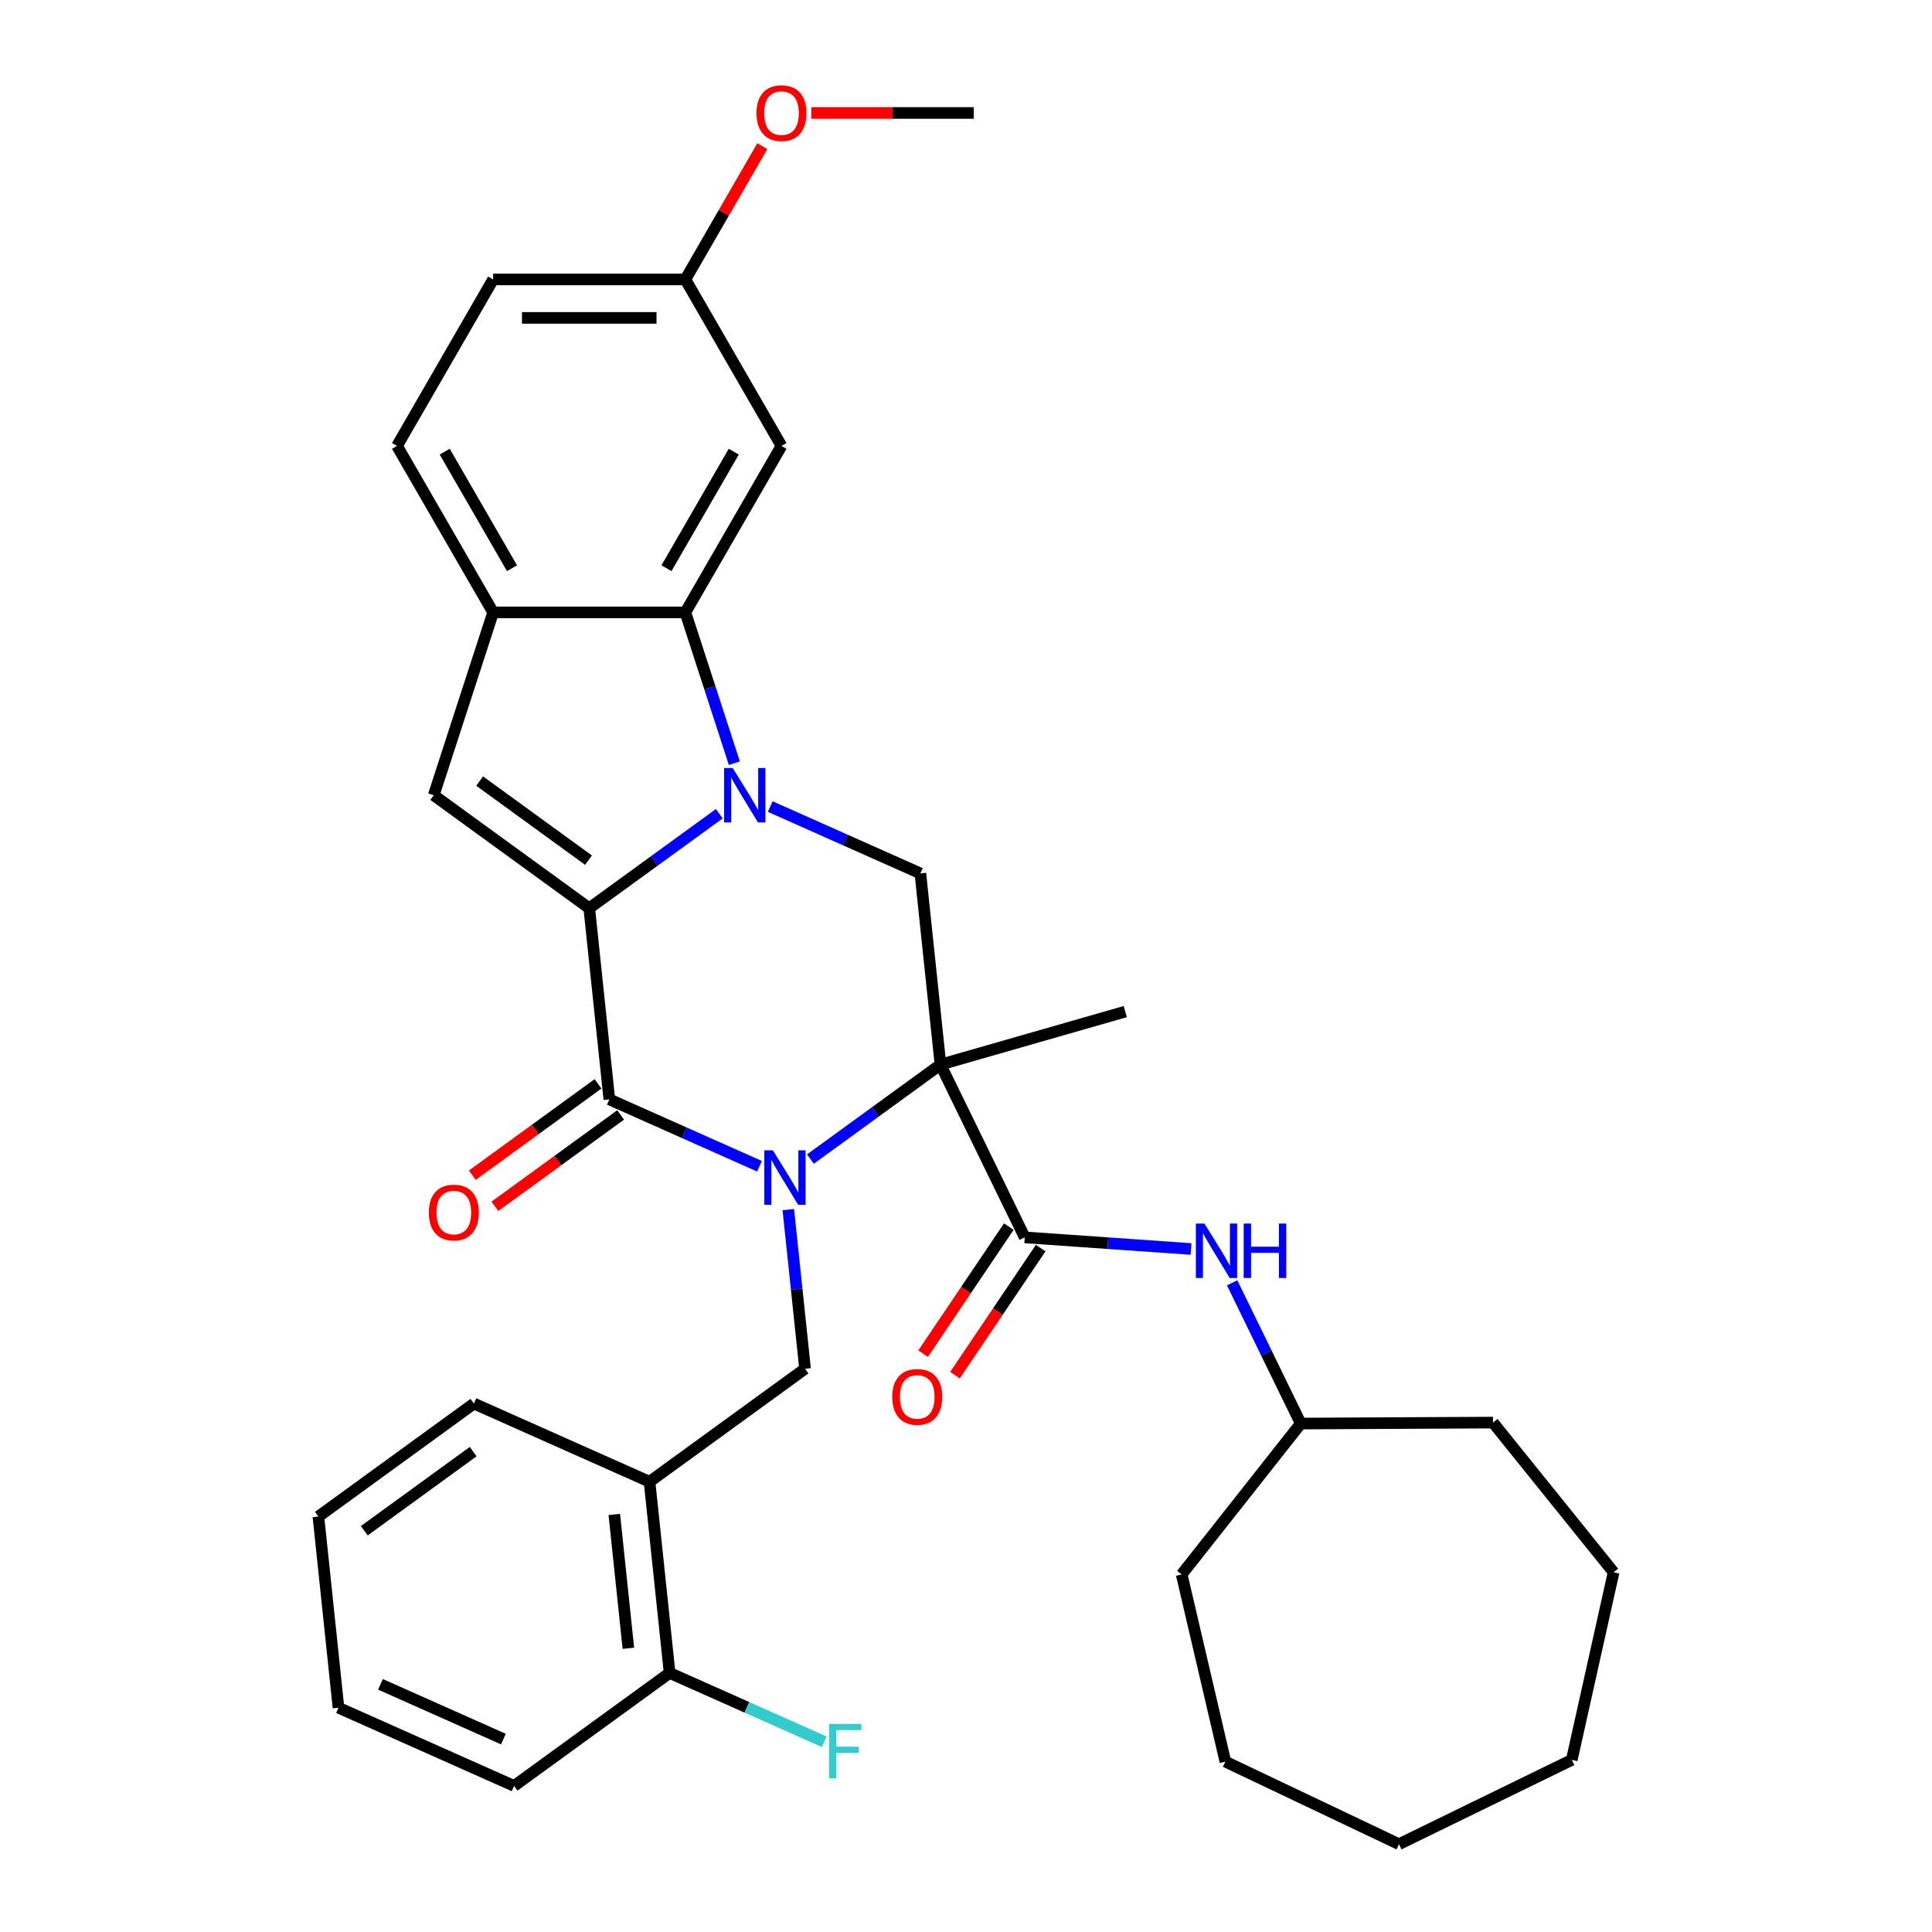 <?xml version='1.0' encoding='iso-8859-1'?>
<svg version='1.1' baseProfile='full'
              xmlns='http://www.w3.org/2000/svg'
                      xmlns:rdkit='http://www.rdkit.org/xml'
                      xmlns:xlink='http://www.w3.org/1999/xlink'
                  xml:space='preserve'
width='1000px' height='1000px' viewBox='0 0 1000 1000'>
<!-- END OF HEADER -->
<rect style='opacity:1.0;fill:#FFFFFF;stroke:none' width='1000' height='1000' x='0' y='0'> </rect>
<path class='bond-2' d='M 419.463,599.943 L 453.125,575.486' style='fill:none;fill-rule:evenodd;stroke:#0000FF;stroke-width:6px;stroke-linecap:butt;stroke-linejoin:miter;stroke-opacity:1' />
<path class='bond-2' d='M 453.125,575.486 L 486.786,551.03' style='fill:none;fill-rule:evenodd;stroke:#000000;stroke-width:6px;stroke-linecap:butt;stroke-linejoin:miter;stroke-opacity:1' />
<path class='bond-3' d='M 393.116,603.649 L 354.254,586.346' style='fill:none;fill-rule:evenodd;stroke:#0000FF;stroke-width:6px;stroke-linecap:butt;stroke-linejoin:miter;stroke-opacity:1' />
<path class='bond-3' d='M 354.254,586.346 L 315.393,569.044' style='fill:none;fill-rule:evenodd;stroke:#000000;stroke-width:6px;stroke-linecap:butt;stroke-linejoin:miter;stroke-opacity:1' />
<path class='bond-8' d='M 408.032,626.091 L 412.361,667.279' style='fill:none;fill-rule:evenodd;stroke:#0000FF;stroke-width:6px;stroke-linecap:butt;stroke-linejoin:miter;stroke-opacity:1' />
<path class='bond-8' d='M 412.361,667.279 L 416.69,708.468' style='fill:none;fill-rule:evenodd;stroke:#000000;stroke-width:6px;stroke-linecap:butt;stroke-linejoin:miter;stroke-opacity:1' />
<path class='bond-0' d='M 372.315,421.177 L 338.654,445.634' style='fill:none;fill-rule:evenodd;stroke:#0000FF;stroke-width:6px;stroke-linecap:butt;stroke-linejoin:miter;stroke-opacity:1' />
<path class='bond-0' d='M 338.654,445.634 L 304.992,470.09' style='fill:none;fill-rule:evenodd;stroke:#000000;stroke-width:6px;stroke-linecap:butt;stroke-linejoin:miter;stroke-opacity:1' />
<path class='bond-4' d='M 380.103,395.029 L 367.422,356.003' style='fill:none;fill-rule:evenodd;stroke:#0000FF;stroke-width:6px;stroke-linecap:butt;stroke-linejoin:miter;stroke-opacity:1' />
<path class='bond-4' d='M 367.422,356.003 L 354.742,316.976' style='fill:none;fill-rule:evenodd;stroke:#000000;stroke-width:6px;stroke-linecap:butt;stroke-linejoin:miter;stroke-opacity:1' />
<path class='bond-34' d='M 398.662,417.471 L 437.524,434.773' style='fill:none;fill-rule:evenodd;stroke:#0000FF;stroke-width:6px;stroke-linecap:butt;stroke-linejoin:miter;stroke-opacity:1' />
<path class='bond-34' d='M 437.524,434.773 L 476.386,452.076' style='fill:none;fill-rule:evenodd;stroke:#000000;stroke-width:6px;stroke-linecap:butt;stroke-linejoin:miter;stroke-opacity:1' />
<path class='bond-1' d='M 304.992,470.09 L 315.393,569.044' style='fill:none;fill-rule:evenodd;stroke:#000000;stroke-width:6px;stroke-linecap:butt;stroke-linejoin:miter;stroke-opacity:1' />
<path class='bond-5' d='M 304.992,470.09 L 224.496,411.606' style='fill:none;fill-rule:evenodd;stroke:#000000;stroke-width:6px;stroke-linecap:butt;stroke-linejoin:miter;stroke-opacity:1' />
<path class='bond-5' d='M 304.615,445.218 L 248.267,404.279' style='fill:none;fill-rule:evenodd;stroke:#000000;stroke-width:6px;stroke-linecap:butt;stroke-linejoin:miter;stroke-opacity:1' />
<path class='bond-6' d='M 486.786,551.03 L 530.404,640.459' style='fill:none;fill-rule:evenodd;stroke:#000000;stroke-width:6px;stroke-linecap:butt;stroke-linejoin:miter;stroke-opacity:1' />
<path class='bond-7' d='M 486.786,551.03 L 476.386,452.076' style='fill:none;fill-rule:evenodd;stroke:#000000;stroke-width:6px;stroke-linecap:butt;stroke-linejoin:miter;stroke-opacity:1' />
<path class='bond-17' d='M 486.786,551.03 L 582.431,523.604' style='fill:none;fill-rule:evenodd;stroke:#000000;stroke-width:6px;stroke-linecap:butt;stroke-linejoin:miter;stroke-opacity:1' />
<path class='bond-13' d='M 309.544,560.994 L 277.007,584.634' style='fill:none;fill-rule:evenodd;stroke:#000000;stroke-width:6px;stroke-linecap:butt;stroke-linejoin:miter;stroke-opacity:1' />
<path class='bond-13' d='M 277.007,584.634 L 244.47,608.274' style='fill:none;fill-rule:evenodd;stroke:#FF0000;stroke-width:6px;stroke-linecap:butt;stroke-linejoin:miter;stroke-opacity:1' />
<path class='bond-13' d='M 321.241,577.094 L 288.704,600.733' style='fill:none;fill-rule:evenodd;stroke:#000000;stroke-width:6px;stroke-linecap:butt;stroke-linejoin:miter;stroke-opacity:1' />
<path class='bond-13' d='M 288.704,600.733 L 256.167,624.373' style='fill:none;fill-rule:evenodd;stroke:#FF0000;stroke-width:6px;stroke-linecap:butt;stroke-linejoin:miter;stroke-opacity:1' />
<path class='bond-12' d='M 354.742,316.976 L 404.491,230.808' style='fill:none;fill-rule:evenodd;stroke:#000000;stroke-width:6px;stroke-linecap:butt;stroke-linejoin:miter;stroke-opacity:1' />
<path class='bond-12' d='M 344.97,294.101 L 379.795,233.783' style='fill:none;fill-rule:evenodd;stroke:#000000;stroke-width:6px;stroke-linecap:butt;stroke-linejoin:miter;stroke-opacity:1' />
<path class='bond-35' d='M 354.742,316.976 L 255.243,316.976' style='fill:none;fill-rule:evenodd;stroke:#000000;stroke-width:6px;stroke-linecap:butt;stroke-linejoin:miter;stroke-opacity:1' />
<path class='bond-9' d='M 224.496,411.606 L 255.243,316.976' style='fill:none;fill-rule:evenodd;stroke:#000000;stroke-width:6px;stroke-linecap:butt;stroke-linejoin:miter;stroke-opacity:1' />
<path class='bond-11' d='M 530.404,640.459 L 573.445,643.469' style='fill:none;fill-rule:evenodd;stroke:#000000;stroke-width:6px;stroke-linecap:butt;stroke-linejoin:miter;stroke-opacity:1' />
<path class='bond-11' d='M 573.445,643.469 L 616.487,646.479' style='fill:none;fill-rule:evenodd;stroke:#0000FF;stroke-width:6px;stroke-linecap:butt;stroke-linejoin:miter;stroke-opacity:1' />
<path class='bond-14' d='M 522.155,634.895 L 499.979,667.772' style='fill:none;fill-rule:evenodd;stroke:#000000;stroke-width:6px;stroke-linecap:butt;stroke-linejoin:miter;stroke-opacity:1' />
<path class='bond-14' d='M 499.979,667.772 L 477.804,700.648' style='fill:none;fill-rule:evenodd;stroke:#FF0000;stroke-width:6px;stroke-linecap:butt;stroke-linejoin:miter;stroke-opacity:1' />
<path class='bond-14' d='M 538.653,646.023 L 516.477,678.899' style='fill:none;fill-rule:evenodd;stroke:#000000;stroke-width:6px;stroke-linecap:butt;stroke-linejoin:miter;stroke-opacity:1' />
<path class='bond-14' d='M 516.477,678.899 L 494.302,711.776' style='fill:none;fill-rule:evenodd;stroke:#FF0000;stroke-width:6px;stroke-linecap:butt;stroke-linejoin:miter;stroke-opacity:1' />
<path class='bond-10' d='M 416.69,708.468 L 336.194,766.952' style='fill:none;fill-rule:evenodd;stroke:#000000;stroke-width:6px;stroke-linecap:butt;stroke-linejoin:miter;stroke-opacity:1' />
<path class='bond-16' d='M 255.243,316.976 L 205.493,230.808' style='fill:none;fill-rule:evenodd;stroke:#000000;stroke-width:6px;stroke-linecap:butt;stroke-linejoin:miter;stroke-opacity:1' />
<path class='bond-16' d='M 265.014,294.101 L 230.189,233.783' style='fill:none;fill-rule:evenodd;stroke:#000000;stroke-width:6px;stroke-linecap:butt;stroke-linejoin:miter;stroke-opacity:1' />
<path class='bond-15' d='M 336.194,766.952 L 346.594,865.906' style='fill:none;fill-rule:evenodd;stroke:#000000;stroke-width:6px;stroke-linecap:butt;stroke-linejoin:miter;stroke-opacity:1' />
<path class='bond-15' d='M 317.963,783.875 L 325.243,853.143' style='fill:none;fill-rule:evenodd;stroke:#000000;stroke-width:6px;stroke-linecap:butt;stroke-linejoin:miter;stroke-opacity:1' />
<path class='bond-23' d='M 336.194,766.952 L 245.297,726.482' style='fill:none;fill-rule:evenodd;stroke:#000000;stroke-width:6px;stroke-linecap:butt;stroke-linejoin:miter;stroke-opacity:1' />
<path class='bond-20' d='M 637.745,663.976 L 655.512,700.403' style='fill:none;fill-rule:evenodd;stroke:#0000FF;stroke-width:6px;stroke-linecap:butt;stroke-linejoin:miter;stroke-opacity:1' />
<path class='bond-20' d='M 655.512,700.403 L 673.278,736.829' style='fill:none;fill-rule:evenodd;stroke:#000000;stroke-width:6px;stroke-linecap:butt;stroke-linejoin:miter;stroke-opacity:1' />
<path class='bond-18' d='M 404.491,230.808 L 354.742,144.639' style='fill:none;fill-rule:evenodd;stroke:#000000;stroke-width:6px;stroke-linecap:butt;stroke-linejoin:miter;stroke-opacity:1' />
<path class='bond-19' d='M 346.594,865.906 L 386.61,883.723' style='fill:none;fill-rule:evenodd;stroke:#000000;stroke-width:6px;stroke-linecap:butt;stroke-linejoin:miter;stroke-opacity:1' />
<path class='bond-19' d='M 386.61,883.723 L 426.626,901.539' style='fill:none;fill-rule:evenodd;stroke:#33CCCC;stroke-width:6px;stroke-linecap:butt;stroke-linejoin:miter;stroke-opacity:1' />
<path class='bond-24' d='M 346.594,865.906 L 266.098,924.39' style='fill:none;fill-rule:evenodd;stroke:#000000;stroke-width:6px;stroke-linecap:butt;stroke-linejoin:miter;stroke-opacity:1' />
<path class='bond-21' d='M 205.493,230.808 L 255.243,144.639' style='fill:none;fill-rule:evenodd;stroke:#000000;stroke-width:6px;stroke-linecap:butt;stroke-linejoin:miter;stroke-opacity:1' />
<path class='bond-22' d='M 354.742,144.639 L 374.659,110.141' style='fill:none;fill-rule:evenodd;stroke:#000000;stroke-width:6px;stroke-linecap:butt;stroke-linejoin:miter;stroke-opacity:1' />
<path class='bond-22' d='M 374.659,110.141 L 394.576,75.644' style='fill:none;fill-rule:evenodd;stroke:#FF0000;stroke-width:6px;stroke-linecap:butt;stroke-linejoin:miter;stroke-opacity:1' />
<path class='bond-37' d='M 354.742,144.639 L 255.243,144.639' style='fill:none;fill-rule:evenodd;stroke:#000000;stroke-width:6px;stroke-linecap:butt;stroke-linejoin:miter;stroke-opacity:1' />
<path class='bond-37' d='M 339.817,164.539 L 270.167,164.539' style='fill:none;fill-rule:evenodd;stroke:#000000;stroke-width:6px;stroke-linecap:butt;stroke-linejoin:miter;stroke-opacity:1' />
<path class='bond-26' d='M 673.278,736.829 L 772.776,736.333' style='fill:none;fill-rule:evenodd;stroke:#000000;stroke-width:6px;stroke-linecap:butt;stroke-linejoin:miter;stroke-opacity:1' />
<path class='bond-27' d='M 673.278,736.829 L 611.63,814.929' style='fill:none;fill-rule:evenodd;stroke:#000000;stroke-width:6px;stroke-linecap:butt;stroke-linejoin:miter;stroke-opacity:1' />
<path class='bond-25' d='M 419.914,58.47 L 461.952,58.47' style='fill:none;fill-rule:evenodd;stroke:#FF0000;stroke-width:6px;stroke-linecap:butt;stroke-linejoin:miter;stroke-opacity:1' />
<path class='bond-25' d='M 461.952,58.47 L 503.99,58.47' style='fill:none;fill-rule:evenodd;stroke:#000000;stroke-width:6px;stroke-linecap:butt;stroke-linejoin:miter;stroke-opacity:1' />
<path class='bond-28' d='M 245.297,726.482 L 164.8,784.966' style='fill:none;fill-rule:evenodd;stroke:#000000;stroke-width:6px;stroke-linecap:butt;stroke-linejoin:miter;stroke-opacity:1' />
<path class='bond-28' d='M 244.919,751.354 L 188.571,792.293' style='fill:none;fill-rule:evenodd;stroke:#000000;stroke-width:6px;stroke-linecap:butt;stroke-linejoin:miter;stroke-opacity:1' />
<path class='bond-36' d='M 266.098,924.39 L 175.201,883.921' style='fill:none;fill-rule:evenodd;stroke:#000000;stroke-width:6px;stroke-linecap:butt;stroke-linejoin:miter;stroke-opacity:1' />
<path class='bond-36' d='M 260.557,900.141 L 196.929,871.812' style='fill:none;fill-rule:evenodd;stroke:#000000;stroke-width:6px;stroke-linecap:butt;stroke-linejoin:miter;stroke-opacity:1' />
<path class='bond-31' d='M 772.776,736.333 L 835.2,813.814' style='fill:none;fill-rule:evenodd;stroke:#000000;stroke-width:6px;stroke-linecap:butt;stroke-linejoin:miter;stroke-opacity:1' />
<path class='bond-30' d='M 611.63,814.929 L 634.254,911.822' style='fill:none;fill-rule:evenodd;stroke:#000000;stroke-width:6px;stroke-linecap:butt;stroke-linejoin:miter;stroke-opacity:1' />
<path class='bond-29' d='M 164.8,784.966 L 175.201,883.921' style='fill:none;fill-rule:evenodd;stroke:#000000;stroke-width:6px;stroke-linecap:butt;stroke-linejoin:miter;stroke-opacity:1' />
<path class='bond-33' d='M 634.254,911.822 L 724.114,954.545' style='fill:none;fill-rule:evenodd;stroke:#000000;stroke-width:6px;stroke-linecap:butt;stroke-linejoin:miter;stroke-opacity:1' />
<path class='bond-32' d='M 835.2,813.814 L 813.543,910.928' style='fill:none;fill-rule:evenodd;stroke:#000000;stroke-width:6px;stroke-linecap:butt;stroke-linejoin:miter;stroke-opacity:1' />
<path class='bond-38' d='M 813.543,910.928 L 724.114,954.545' style='fill:none;fill-rule:evenodd;stroke:#000000;stroke-width:6px;stroke-linecap:butt;stroke-linejoin:miter;stroke-opacity:1' />
<path  class='atom-0' d='M 400.061 595.425
L 409.295 610.35
Q 410.21 611.822, 411.683 614.489
Q 413.155 617.156, 413.235 617.315
L 413.235 595.425
L 416.976 595.425
L 416.976 623.603
L 413.115 623.603
L 403.205 607.285
Q 402.051 605.375, 400.817 603.186
Q 399.623 600.997, 399.265 600.32
L 399.265 623.603
L 395.603 623.603
L 395.603 595.425
L 400.061 595.425
' fill='#0000FF'/>
<path  class='atom-1' d='M 379.26 397.517
L 388.494 412.442
Q 389.409 413.914, 390.882 416.581
Q 392.354 419.247, 392.434 419.407
L 392.434 397.517
L 396.175 397.517
L 396.175 425.695
L 392.314 425.695
L 382.404 409.377
Q 381.25 407.467, 380.016 405.278
Q 378.822 403.089, 378.464 402.412
L 378.464 425.695
L 374.802 425.695
L 374.802 397.517
L 379.26 397.517
' fill='#0000FF'/>
<path  class='atom-12' d='M 623.432 633.311
L 632.665 648.236
Q 633.581 649.708, 635.053 652.375
Q 636.526 655.041, 636.606 655.201
L 636.606 633.311
L 640.347 633.311
L 640.347 661.489
L 636.486 661.489
L 626.576 645.171
Q 625.422 643.261, 624.188 641.072
Q 622.994 638.883, 622.636 638.206
L 622.636 661.489
L 618.974 661.489
L 618.974 633.311
L 623.432 633.311
' fill='#0000FF'/>
<path  class='atom-12' d='M 643.73 633.311
L 647.55 633.311
L 647.55 645.29
L 661.958 645.29
L 661.958 633.311
L 665.779 633.311
L 665.779 661.489
L 661.958 661.489
L 661.958 648.474
L 647.55 648.474
L 647.55 661.489
L 643.73 661.489
L 643.73 633.311
' fill='#0000FF'/>
<path  class='atom-14' d='M 221.961 627.608
Q 221.961 620.842, 225.304 617.061
Q 228.648 613.28, 234.896 613.28
Q 241.145 613.28, 244.488 617.061
Q 247.831 620.842, 247.831 627.608
Q 247.831 634.453, 244.448 638.354
Q 241.065 642.214, 234.896 642.214
Q 228.687 642.214, 225.304 638.354
Q 221.961 634.493, 221.961 627.608
M 234.896 639.03
Q 239.195 639.03, 241.503 636.165
Q 243.851 633.259, 243.851 627.608
Q 243.851 622.076, 241.503 619.29
Q 239.195 616.464, 234.896 616.464
Q 230.598 616.464, 228.25 619.25
Q 225.941 622.036, 225.941 627.608
Q 225.941 633.299, 228.25 636.165
Q 230.598 639.03, 234.896 639.03
' fill='#FF0000'/>
<path  class='atom-15' d='M 461.83 723.027
Q 461.83 716.261, 465.173 712.48
Q 468.516 708.699, 474.765 708.699
Q 481.013 708.699, 484.356 712.48
Q 487.699 716.261, 487.699 723.027
Q 487.699 729.873, 484.316 733.773
Q 480.933 737.634, 474.765 737.634
Q 468.556 737.634, 465.173 733.773
Q 461.83 729.913, 461.83 723.027
M 474.765 734.45
Q 479.063 734.45, 481.371 731.584
Q 483.719 728.679, 483.719 723.027
Q 483.719 717.495, 481.371 714.709
Q 479.063 711.883, 474.765 711.883
Q 470.466 711.883, 468.118 714.669
Q 465.81 717.455, 465.81 723.027
Q 465.81 728.719, 468.118 731.584
Q 470.466 734.45, 474.765 734.45
' fill='#FF0000'/>
<path  class='atom-20' d='M 429.113 892.287
L 445.869 892.287
L 445.869 895.511
L 432.894 895.511
L 432.894 904.068
L 444.436 904.068
L 444.436 907.331
L 432.894 907.331
L 432.894 920.465
L 429.113 920.465
L 429.113 892.287
' fill='#33CCCC'/>
<path  class='atom-23' d='M 391.556 58.55
Q 391.556 51.784, 394.9 48.003
Q 398.243 44.222, 404.491 44.222
Q 410.74 44.222, 414.083 48.003
Q 417.426 51.784, 417.426 58.55
Q 417.426 65.395, 414.043 69.296
Q 410.66 73.156, 404.491 73.156
Q 398.283 73.156, 394.9 69.296
Q 391.556 65.435, 391.556 58.55
M 404.491 69.972
Q 408.79 69.972, 411.098 67.107
Q 413.446 64.201, 413.446 58.55
Q 413.446 53.017, 411.098 50.232
Q 408.79 47.406, 404.491 47.406
Q 400.193 47.406, 397.845 50.192
Q 395.536 52.978, 395.536 58.55
Q 395.536 64.241, 397.845 67.107
Q 400.193 69.972, 404.491 69.972
' fill='#FF0000'/>
</svg>
